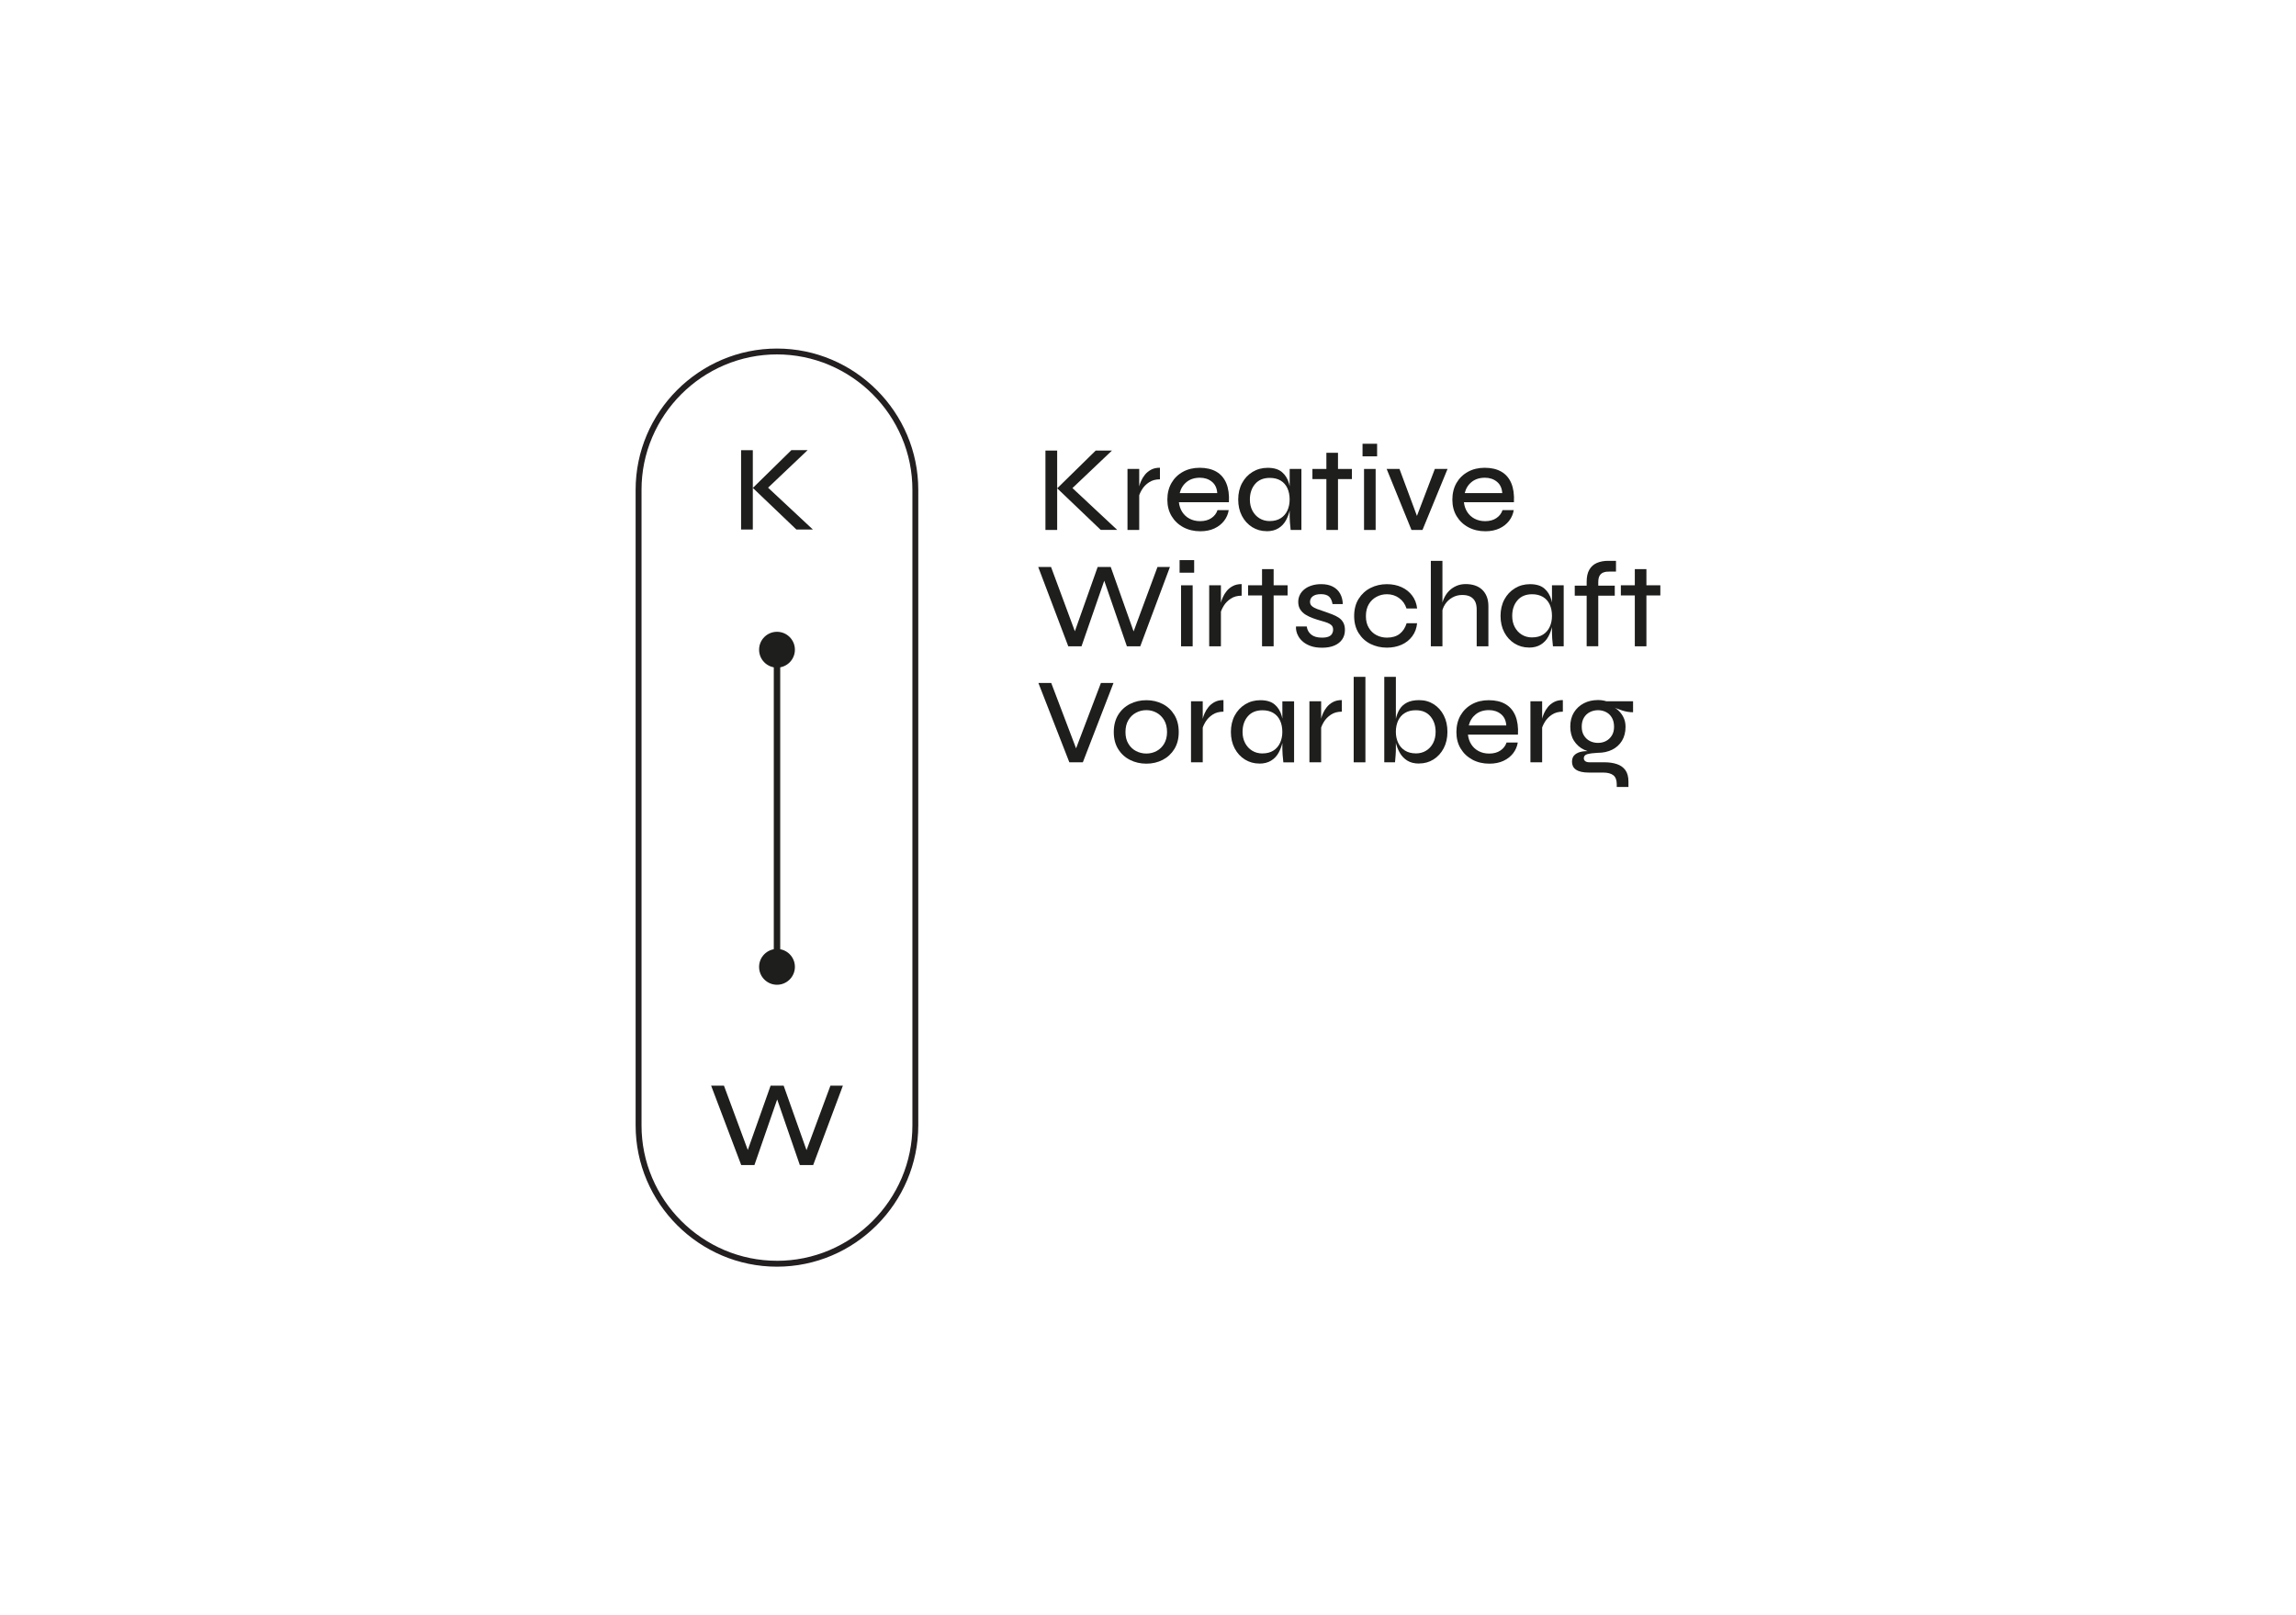 <?xml version="1.0" encoding="UTF-8"?>
<svg xmlns="http://www.w3.org/2000/svg" version="1.1" width="540" height="380" viewBox="0 0 65535 46117"><rect x="0" y="0" width="65535" height="46117" fill="#808080" stroke="none"/><svg id="Ebene_2" data-name="Ebene 2" viewBox="0 0 750 750" width="65535" height="65535" x="0" y="-9709">
  <defs>
    <style>
      .cls-1 {
        fill: #231f20;
      }

      .cls-2 {
        fill: #fff;
      }

      .cls-3 {
        fill: #1e1e1c;
      }
    </style>
  </defs>
  <g id="Ebene_1-2" data-name="Ebene 1">
    <g>
      <rect class="cls-2" width="750" height="750"/>
      <g>
        <path class="cls-1" d="M253.8,523.07c-5.9,0-11.74-1.18-17.17-3.49-10.61-4.53-19.06-12.97-23.58-23.58-2.32-5.43-3.5-11.28-3.49-17.18v-207.65c-.01-5.9,1.17-11.75,3.49-17.18,4.53-10.61,12.96-19.06,23.58-23.58,10.98-4.66,23.37-4.66,34.34,0,10.61,4.53,19.06,12.96,23.58,23.58,2.32,5.43,3.5,11.27,3.49,17.18v207.66c.01,5.9-1.17,11.74-3.49,17.18-4.53,10.61-12.96,19.06-23.58,23.58-5.43,2.31-11.27,3.49-17.18,3.49M299.96,478.84v-207.67c0-25.4-20.77-46.17-46.17-46.17s-46.16,20.77-46.16,46.17v207.66c0,25.39,20.77,46.17,46.16,46.17s46.17-20.78,46.17-46.17"/>
        <path class="cls-3" d="M242.12,491.79l-9.82-25.93h4.19l8.39,22.65h-1.19l8.03-22.65h4.27l8.03,22.65h-1.15l8.39-22.65h4.07l-9.7,25.93h-4.36l-7.95-23.05h1.11l-7.99,23.05h-4.32Z"/>
        <path class="cls-3" d="M242.08,258.21h3.83v25.93h-3.83v-25.93ZM249.79,271.51l-.04-2.12,15.78,14.74h-5.39l-14.22-13.59,12.58-12.34h5.31l-14.02,13.31h-.01Z"/>
        <g>
          <circle class="cls-3" cx="253.81" cy="323.4" r="5.85"/>
          <circle class="cls-3" cx="253.81" cy="427.03" r="5.85"/>
          <rect class="cls-3" x="252.76" y="323.41" width="2.1" height="103.62"/>
        </g>
        <g>
          <path class="cls-3" d="M341.5,258.34h3.83v25.93h-3.83v-25.93ZM349.21,271.64l-.04-2.12,15.78,14.74h-5.39l-14.22-13.59,12.58-12.34h5.31l-14.02,13.31h-.01Z"/>
          <path class="cls-3" d="M368.3,264.34h3.83v19.94h-3.83v-19.94ZM378.89,267.73c-1.38,0-2.56.32-3.53.96s-1.75,1.42-2.32,2.36c-.57.93-.95,1.83-1.13,2.68l-.04-2.28c.03-.26.1-.68.22-1.25s.34-1.21.66-1.94.74-1.4,1.27-2.06,1.19-1.19,2-1.62,1.76-.64,2.88-.64v3.79h-.01Z"/>
          <path class="cls-3" d="M397.74,277.79h3.63c-.21,1.3-.72,2.48-1.52,3.51-.8,1.04-1.86,1.87-3.16,2.48-1.3.61-2.84.92-4.6.92-2.08,0-3.93-.44-5.55-1.31s-2.9-2.09-3.83-3.63c-.93-1.55-1.39-3.34-1.39-5.39s.45-3.89,1.35-5.45c.9-1.56,2.16-2.78,3.75-3.65,1.6-.88,3.42-1.31,5.47-1.31,2.16,0,3.97.43,5.43,1.27,1.47.85,2.55,2.11,3.25,3.77.7,1.67.99,3.73.86,6.21h-16.34c.13,1.19.5,2.27,1.09,3.19.6.93,1.39,1.67,2.4,2.2s2.15.8,3.45.8c1.47,0,2.69-.33,3.67-1,.98-.66,1.66-1.54,2-2.6h.02ZM391.95,267.21c-1.74,0-3.17.46-4.31,1.37s-1.91,2.14-2.28,3.65h12.26c-.11-1.63-.69-2.87-1.76-3.73s-2.37-1.29-3.91-1.29Z"/>
          <path class="cls-3" d="M413.73,284.67c-1.71,0-3.26-.44-4.68-1.31-1.41-.88-2.53-2.1-3.35-3.65-.82-1.56-1.23-3.35-1.23-5.37s.42-3.81,1.25-5.37c.84-1.56,1.99-2.78,3.45-3.67,1.47-.89,3.1-1.33,4.92-1.33,2,0,3.55.46,4.66,1.39s1.88,2.19,2.32,3.75c.44,1.58.66,3.31.66,5.24,0,1.06-.13,2.2-.4,3.39-.27,1.19-.69,2.33-1.27,3.39s-1.39,1.93-2.44,2.58c-1.04.65-2.33.98-3.87.98v-.02ZM414.8,281.36c1.41,0,2.6-.31,3.57-.94.97-.62,1.7-1.48,2.18-2.54s.72-2.25.72-3.55c0-1.41-.25-2.65-.74-3.71s-1.22-1.89-2.2-2.48c-.97-.58-2.15-.88-3.53-.88-2.08,0-3.68.66-4.82,2-1.13,1.33-1.7,3.02-1.7,5.08,0,1.38.28,2.6.84,3.65s1.32,1.88,2.3,2.48c.97.6,2.1.9,3.37.9ZM421.28,264.34h3.83v19.94h-3.51c-.11-.98-.19-1.83-.24-2.52s-.08-1.3-.08-1.84v-15.58h0Z"/>
          <path class="cls-3" d="M428.71,264.34h12.9v3.31h-12.9v-3.31ZM433.27,259.06h3.79v25.21h-3.79v-25.21Z"/>
          <path class="cls-3" d="M449.84,256.11v4.11h-4.76v-4.11h4.76ZM445.57,264.34h3.79v19.94h-3.79v-19.94Z"/>
          <path class="cls-3" d="M463.46,281.32h-1.23l6.47-16.98h4.15l-8.19,19.94h-3.59l-8.11-19.94h4.19l6.31,16.98h-.01Z"/>
          <path class="cls-3" d="M490.84,277.79h3.63c-.21,1.3-.72,2.48-1.52,3.51-.8,1.04-1.86,1.87-3.16,2.48s-2.84.92-4.6.92c-2.08,0-3.93-.44-5.55-1.31s-2.9-2.09-3.83-3.63-1.39-3.34-1.39-5.39.45-3.89,1.35-5.45,2.16-2.78,3.75-3.65c1.6-.88,3.42-1.31,5.47-1.31,2.16,0,3.97.43,5.43,1.27,1.47.85,2.55,2.11,3.25,3.77.7,1.67.99,3.73.86,6.21h-16.34c.13,1.19.5,2.27,1.09,3.19.6.93,1.39,1.67,2.4,2.2s2.15.8,3.45.8c1.47,0,2.69-.33,3.67-1,.98-.66,1.66-1.54,2-2.6h.02ZM485.05,267.21c-1.74,0-3.17.46-4.31,1.37s-1.91,2.14-2.28,3.65h12.26c-.11-1.63-.69-2.87-1.76-3.73s-2.37-1.29-3.91-1.29h0Z"/>
        </g>
        <g>
          <g>
            <path class="cls-3" d="M348.96,322.3l-9.82-25.93h4.19l8.39,22.65h-1.19l8.03-22.65h4.27l8.03,22.65h-1.15l8.39-22.65h4.07l-9.7,25.93h-4.36l-7.95-23.05h1.11l-7.99,23.05h-4.32Z"/>
            <path class="cls-3" d="M390.08,294.13v4.11h-4.76v-4.11h4.76ZM385.8,302.36h3.79v19.94h-3.79v-19.94Z"/>
            <path class="cls-3" d="M394.99,302.36h3.83v19.94h-3.83v-19.94ZM405.58,305.75c-1.38,0-2.56.32-3.53.96-.97.64-1.75,1.42-2.32,2.36-.57.93-.95,1.83-1.13,2.68l-.04-2.28c.03-.26.1-.68.22-1.25s.34-1.21.66-1.94.74-1.4,1.27-2.06,1.19-1.19,2-1.62,1.76-.64,2.88-.64v3.79h-.01Z"/>
            <path class="cls-3" d="M407.7,302.36h12.9v3.31h-12.9v-3.31h0ZM412.25,297.08h3.79v25.21h-3.79s0-25.21,0-25.21Z"/>
            <path class="cls-3" d="M423.35,315.82h3.51c.13,1.06.61,1.94,1.43,2.62.82.68,1.99,1.02,3.47,1.02.96,0,1.71-.11,2.24-.34s.91-.54,1.13-.94.34-.84.34-1.31c0-.61-.16-1.08-.48-1.41s-.77-.61-1.35-.84c-.58-.22-1.27-.44-2.08-.66-.88-.24-1.76-.52-2.64-.84-.88-.32-1.69-.7-2.42-1.15s-1.31-1.02-1.76-1.7c-.44-.68-.66-1.52-.66-2.5,0-.82.18-1.6.54-2.32.36-.72.88-1.33,1.56-1.86s1.48-.92,2.38-1.19c.9-.28,1.91-.42,3-.42,1.52,0,2.8.27,3.83.82,1.04.54,1.83,1.31,2.38,2.3.54.98.83,2.12.86,3.39h-3.35c-.19-1.11-.57-1.94-1.15-2.46s-1.47-.78-2.64-.78-2.03.23-2.64.68-.92,1.06-.92,1.84c0,.58.21,1.05.64,1.41.42.36,1,.67,1.72.94.72.27,1.54.54,2.44.84.85.29,1.68.59,2.46.9s1.5.66,2.12,1.07,1.11.94,1.48,1.6c.36.65.54,1.46.54,2.42,0,1.17-.29,2.19-.88,3.06-.58.86-1.43,1.54-2.54,2.02s-2.44.72-4.01.72c-1.43,0-2.66-.17-3.65-.52-1-.34-1.84-.8-2.52-1.35-.68-.56-1.19-1.15-1.56-1.78-.36-.62-.6-1.23-.72-1.82s-.15-1.06-.1-1.43v-.02Z"/>
            <path class="cls-3" d="M462.91,314.7c-.16,1.66-.68,3.08-1.58,4.29-.89,1.21-2.06,2.14-3.49,2.78-1.43.64-3.04.96-4.8.96-1.95,0-3.73-.41-5.35-1.21-1.63-.81-2.92-2-3.89-3.55-.97-1.56-1.46-3.41-1.46-5.57s.48-4.05,1.46-5.61,2.27-2.75,3.89-3.57,3.41-1.23,5.35-1.23c1.76,0,3.34.32,4.76.96s2.57,1.56,3.47,2.74,1.46,2.6,1.64,4.25h-3.47c-.45-1.43-1.25-2.58-2.42-3.41-1.15-.84-2.49-1.25-3.97-1.25-1.22,0-2.37.28-3.41.84s-1.89,1.36-2.52,2.42c-.62,1.05-.94,2.35-.94,3.89s.31,2.76.94,3.81c.62,1.05,1.46,1.86,2.5,2.4,1.04.54,2.19.82,3.43.82,1.71,0,3.09-.41,4.15-1.23,1.06-.82,1.83-1.99,2.28-3.47h3.43v-.06Z"/>
            <path class="cls-3" d="M467.39,322.3v-27.93h3.79v27.93h-3.79ZM482.37,322.3v-12.02c0-1.06-.17-1.95-.52-2.64-.35-.69-.86-1.21-1.56-1.58s-1.58-.54-2.64-.54c-1.17,0-2.25.27-3.21.82-.97.54-1.77,1.27-2.38,2.2s-.98,1.95-1.11,3.1l-.04-2.28c.13-1.04.42-2.01.86-2.92.44-.9,1-1.7,1.68-2.36.68-.66,1.48-1.18,2.38-1.56s1.89-.56,2.96-.56,2.13.15,3.04.46c.9.31,1.69.77,2.34,1.39s1.15,1.38,1.5,2.28.52,1.91.52,3.06v13.15h-3.81Z"/>
            <path class="cls-3" d="M499.42,322.69c-1.71,0-3.26-.44-4.68-1.31-1.41-.88-2.53-2.1-3.35-3.65s-1.23-3.35-1.23-5.37.42-3.81,1.25-5.37c.84-1.56,1.99-2.78,3.45-3.67,1.47-.89,3.1-1.33,4.92-1.33,2,0,3.55.46,4.66,1.39s1.88,2.19,2.32,3.75c.44,1.58.66,3.31.66,5.24,0,1.06-.13,2.2-.4,3.39s-.69,2.33-1.27,3.39-1.39,1.93-2.44,2.58c-1.04.65-2.33.98-3.87.98v-.02ZM500.49,319.38c1.41,0,2.6-.31,3.57-.94.97-.62,1.7-1.48,2.18-2.54s.72-2.25.72-3.55c0-1.41-.25-2.65-.74-3.71s-1.22-1.89-2.2-2.48c-.97-.58-2.15-.88-3.53-.88-2.08,0-3.68.66-4.82,2-1.13,1.33-1.7,3.02-1.7,5.08,0,1.38.28,2.6.84,3.65s1.32,1.88,2.3,2.48,2.1.9,3.37.9h0ZM506.96,302.36h3.83v19.94h-3.51c-.11-.98-.19-1.83-.24-2.52-.05-.69-.08-1.3-.08-1.84v-15.58h0Z"/>
            <path class="cls-3" d="M514.4,302.48h13.07v3.27h-13.07v-3.27ZM525.31,294.37h2.56v3.51h-2.16c-.69-.03-1.31.06-1.88.26-.56.2-.99.55-1.29,1.05-.31.5-.46,1.23-.46,2.2v20.89h-3.79v-21.09c0-1.6.28-2.9.86-3.91.57-1.01,1.39-1.75,2.46-2.22,1.06-.46,2.3-.7,3.71-.7h-.01Z"/>
            <path class="cls-3" d="M529.46,302.36h12.9v3.31h-12.9v-3.31ZM534.02,297.08h3.79v25.21h-3.79s0-25.21,0-25.21Z"/>
          </g>
          <g>
            <path class="cls-3" d="M349.31,360.2l-10.11-25.93h4.19l8.71,22.93h-1.19l8.71-22.93h4.11l-10.02,25.93h-4.41Z"/>
            <path class="cls-3" d="M374.47,360.64c-1.95,0-3.73-.41-5.35-1.23-1.63-.82-2.92-2.01-3.87-3.55-.96-1.55-1.43-3.39-1.43-5.55s.48-4.05,1.43-5.61c.96-1.56,2.25-2.75,3.87-3.57,1.63-.82,3.41-1.23,5.35-1.23s3.71.41,5.31,1.23c1.6.82,2.88,2.02,3.83,3.57.96,1.56,1.43,3.43,1.43,5.61s-.48,4.01-1.43,5.55c-.96,1.55-2.24,2.73-3.83,3.55-1.6.82-3.37,1.23-5.31,1.23ZM374.47,357.33c1.19,0,2.31-.27,3.33-.82,1.02-.54,1.85-1.34,2.48-2.4.62-1.05.94-2.32.94-3.81s-.31-2.81-.94-3.87c-.62-1.06-1.46-1.88-2.48-2.44s-2.14-.84-3.33-.84-2.32.27-3.35.82c-1.04.54-1.88,1.35-2.52,2.42s-.96,2.37-.96,3.91.31,2.76.94,3.81c.62,1.05,1.46,1.86,2.5,2.4,1.04.54,2.17.82,3.39.82h0Z"/>
            <path class="cls-3" d="M389.05,340.26h3.83v19.94h-3.83v-19.94ZM399.64,343.65c-1.38,0-2.56.32-3.53.96s-1.75,1.42-2.32,2.36c-.57.93-.95,1.83-1.13,2.68l-.04-2.28c.03-.26.1-.68.22-1.25s.34-1.21.66-1.94c.32-.72.74-1.4,1.27-2.06.53-.65,1.19-1.19,2-1.62s1.76-.64,2.88-.64v3.79h-.01Z"/>
            <path class="cls-3" d="M411.34,360.6c-1.71,0-3.26-.44-4.68-1.31-1.41-.88-2.53-2.1-3.35-3.65-.82-1.56-1.23-3.35-1.23-5.37s.42-3.81,1.25-5.37c.84-1.56,1.99-2.78,3.45-3.67s3.1-1.33,4.92-1.33c2,0,3.55.46,4.66,1.39s1.88,2.19,2.32,3.75c.44,1.58.66,3.31.66,5.24,0,1.06-.13,2.2-.4,3.39s-.69,2.33-1.27,3.39-1.39,1.93-2.44,2.58c-1.04.65-2.33.98-3.87.98v-.02ZM412.41,357.29c1.41,0,2.6-.31,3.57-.94.97-.62,1.7-1.48,2.18-2.54s.72-2.25.72-3.55c0-1.41-.25-2.65-.74-3.71s-1.22-1.89-2.2-2.48c-.97-.58-2.15-.88-3.53-.88-2.08,0-3.68.66-4.82,2s-1.7,3.02-1.7,5.08c0,1.38.28,2.6.84,3.65s1.32,1.88,2.3,2.48c.97.6,2.1.9,3.37.9h0ZM418.89,340.27h3.83v19.94h-3.51c-.11-.98-.19-1.83-.24-2.52-.05-.69-.08-1.3-.08-1.84v-15.58h0Z"/>
            <path class="cls-3" d="M427.73,340.26h3.83v19.94h-3.83v-19.94ZM438.31,343.65c-1.38,0-2.56.32-3.53.96s-1.75,1.42-2.32,2.36c-.57.93-.95,1.83-1.13,2.68l-.04-2.28c.03-.26.1-.68.22-1.25s.34-1.21.66-1.94c.32-.72.74-1.4,1.27-2.06.53-.65,1.19-1.19,2-1.62s1.76-.64,2.88-.64v3.79h-.01Z"/>
            <path class="cls-3" d="M442.19,332.27h3.83v27.93h-3.83v-27.93Z"/>
            <path class="cls-3" d="M455.97,332.27v23.57c0,.61-.03,1.34-.1,2.2s-.13,1.58-.18,2.16h-3.51v-27.93h3.79ZM463.55,360.6c-1.58,0-2.87-.33-3.89-.98-1.02-.65-1.84-1.52-2.44-2.58s-1.03-2.2-1.29-3.39c-.27-1.19-.4-2.33-.4-3.39,0-1.43.13-2.78.38-4.03s.67-2.36,1.25-3.31c.58-.96,1.39-1.71,2.44-2.24,1.04-.53,2.36-.8,3.95-.8,1.79,0,3.37.44,4.78,1.33,1.39.89,2.5,2.12,3.29,3.67.8,1.56,1.19,3.35,1.19,5.37s-.41,3.81-1.23,5.37-1.94,2.78-3.33,3.65c-1.39.88-2.96,1.31-4.7,1.31v.02ZM462.48,357.29c1.27,0,2.4-.3,3.37-.9.97-.6,1.73-1.42,2.28-2.48.54-1.05.82-2.27.82-3.65,0-2.05-.56-3.74-1.7-5.08s-2.72-2-4.78-2c-1.38,0-2.56.29-3.53.88-.97.58-1.72,1.41-2.22,2.48s-.76,2.31-.76,3.71c0,1.3.25,2.49.74,3.55s1.22,1.92,2.2,2.54,2.17.94,3.57.94h0Z"/>
            <path class="cls-3" d="M492.16,353.73h3.63c-.21,1.3-.72,2.48-1.52,3.51-.8,1.04-1.86,1.87-3.16,2.48s-2.84.92-4.6.92c-2.08,0-3.93-.44-5.55-1.31-1.63-.88-2.9-2.09-3.83-3.63s-1.39-3.34-1.39-5.39.45-3.89,1.35-5.45c.9-1.56,2.16-2.78,3.75-3.65,1.6-.88,3.42-1.31,5.47-1.31,2.16,0,3.97.42,5.43,1.27,1.47.85,2.55,2.11,3.25,3.77.7,1.67.99,3.73.86,6.21h-16.34c.13,1.19.5,2.27,1.09,3.19.6.93,1.39,1.67,2.4,2.2s2.15.8,3.45.8c1.47,0,2.69-.33,3.67-1,.98-.66,1.66-1.54,2-2.6h.02ZM486.37,343.14c-1.74,0-3.17.46-4.31,1.37-1.14.92-1.91,2.14-2.28,3.65h12.26c-.11-1.63-.69-2.87-1.76-3.73s-2.37-1.29-3.91-1.29h0Z"/>
            <path class="cls-3" d="M499.92,340.26h3.83v19.94h-3.83v-19.94ZM510.5,343.65c-1.38,0-2.56.32-3.53.96s-1.75,1.42-2.32,2.36c-.57.93-.95,1.83-1.13,2.68l-.04-2.28c.03-.26.1-.68.22-1.25s.34-1.21.66-1.94c.32-.72.74-1.4,1.27-2.06.53-.65,1.19-1.19,2-1.62s1.76-.64,2.88-.64v3.79h-.01Z"/>
            <path class="cls-3" d="M522,357.08c-1.66,0-3.17-.33-4.56-1-1.38-.66-2.48-1.64-3.29-2.92-.81-1.27-1.21-2.82-1.21-4.64s.4-3.32,1.19-4.62c.8-1.29,1.89-2.29,3.25-3s2.91-1.05,4.62-1.05c.5,0,.98.03,1.43.1.45.07.89.17,1.31.3h8.71v3.59c-1.19,0-2.41-.2-3.61-.6s-2.27-.82-3.17-1.27l-.12-.2c.9.48,1.69,1.05,2.36,1.74.66.68,1.17,1.43,1.54,2.28s.54,1.78.54,2.82c0,1.76-.39,3.27-1.17,4.56-.78,1.27-1.87,2.25-3.23,2.92-1.37.66-2.9,1-4.58,1h-.01ZM528.12,368.27v-.92c0-1.35-.37-2.33-1.11-2.92-.74-.58-1.84-.88-3.27-.88h-4.68c-.98,0-1.83-.08-2.52-.24s-1.26-.39-1.72-.7c-.45-.3-.78-.68-1-1.11-.21-.44-.32-.92-.32-1.46,0-1.04.32-1.83.96-2.36.64-.53,1.46-.87,2.44-1.02.98-.15,1.99-.15,3-.02l2.12.44c-1.52.08-2.68.23-3.47.44s-1.19.66-1.19,1.35c0,.4.16.72.48.96s.77.36,1.35.36h4.88c1.52,0,2.87.19,4.05.58,1.18.38,2.12,1.04,2.8,1.96.68.92,1.02,2.18,1.02,3.77v1.76h-3.82ZM522,353.85c.96,0,1.84-.21,2.62-.62.78-.41,1.41-1.01,1.9-1.8s.72-1.74.72-2.86-.23-2.13-.7-2.94-1.09-1.42-1.9-1.84c-.8-.41-1.68-.62-2.64-.62s-1.85.21-2.66.62c-.81.41-1.46,1.02-1.94,1.82-.48.8-.72,1.79-.72,2.96s.24,2.07.72,2.86c.48.78,1.11,1.38,1.92,1.8.8.41,1.7.62,2.68.62Z"/>
          </g>
        </g>
      </g>
    </g>
  </g>
</svg></svg>
